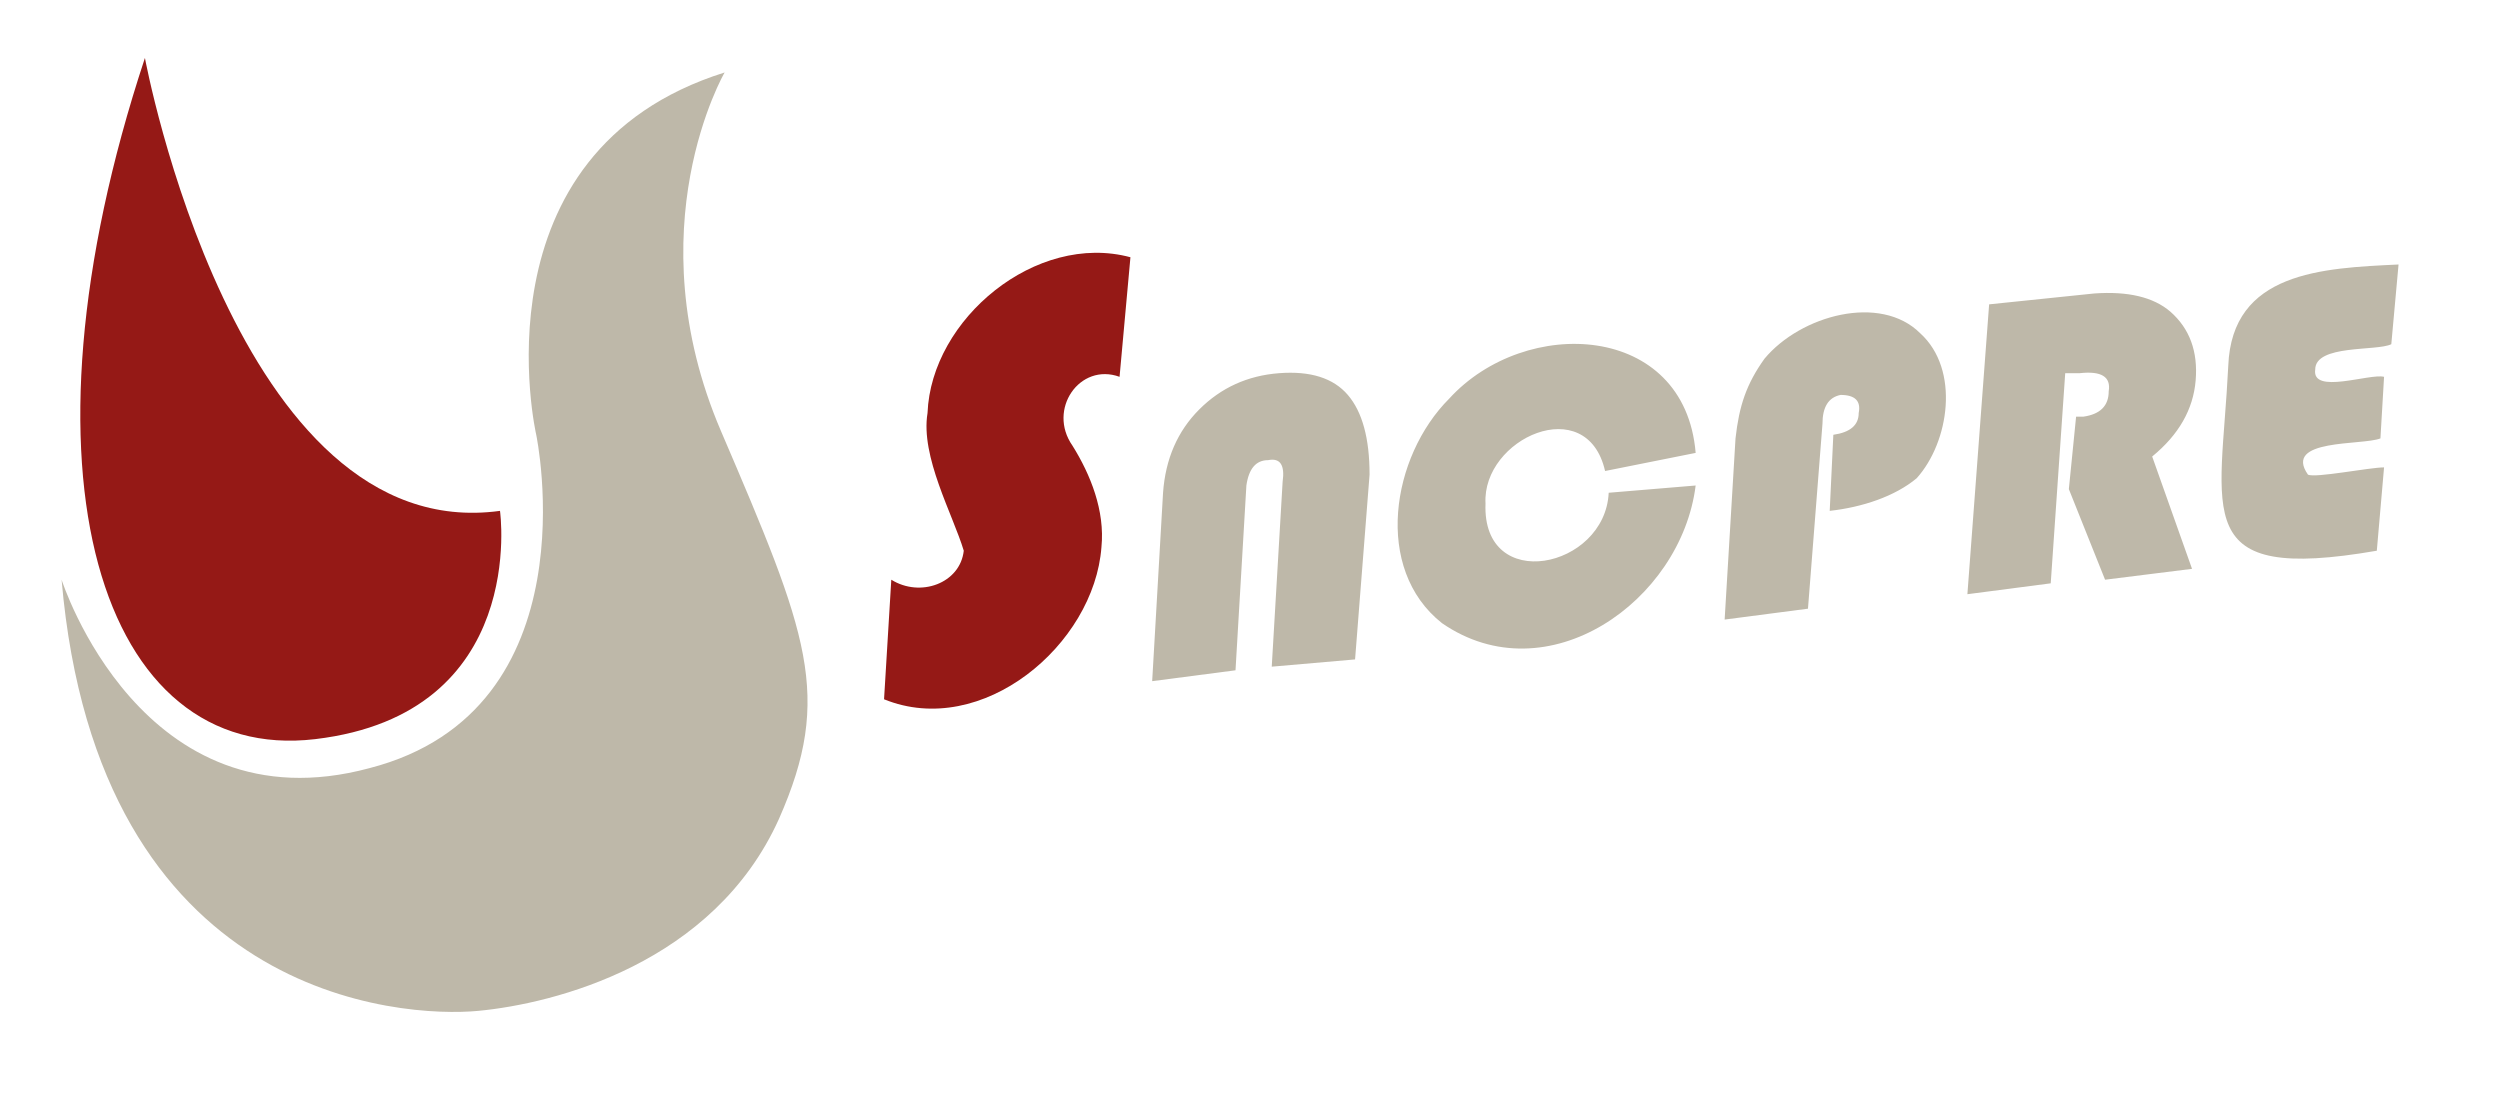 <svg xmlns="http://www.w3.org/2000/svg" viewBox="0 0 690 306"><defs><filter id="a"><feGaussianBlur in="SourceAlpha" stdDeviation="1" result="blur"/><feOffset in="blur" dx="-14" dy="-10" result="offsetblur"/><feFlood flood-color="#999" flood-opacity="1"/><feComposite in2="offsetblur" operator="in"/><feMerge><feMergeNode/><feMergeNode in="SourceGraphic"/></feMerge></filter></defs><g filter="url(#a)"><path d="M326 81l-3 33c-11-4-20 9-13 19 5 8 9 18 8 28-2 27-33 53-60 42l2-33c8 5 19 1 20-8-3-10-12-26-10-38 1-26 30-50 56-43z" fill="#951916"/><path d="M332 198l3-52q1-14 10-23t22-10q13-1 19 6t6 22l-4 51-23 2 3-51q1-7-4-6-5 0-6 7l-3 51zm80-16c29 20 66-6 70-38l-24 2c-1 21-35 28-34 3-1-18 28-31 33-9l25-5c-3-36-47-38-68-15-16 16-21 47-2 62zm107-31l1-21q7-1 7-6 1-5-5-5-5 1-5 8l-4 51-23 3 3-50c1-9 3-15 8-22 10-12 32-18 43-7 11 10 8 30-1 40-6 5-15 8-24 9zm65-38l-4 58-23 3 6-80 29-3q14-1 21 5 8 7 7 19t-12 21l11 31-24 3-10-25 2-20h2q7-1 7-7 1-6-8-5zm88 1l-1 17c-5 2-27 0-20 10 2 1 17-2 21-2l-2 23c-52 9-43-10-41-51 1-26 26-27 47-28l-2 22c-4 2-21 0-21 7-1 7 15 1 19 2z" fill="#beb8a9"/><path d="M54 26s25 135 98 125c0 0 8 56-51 63S16 141 54 26z" fill="#951916"/><path d="M214 30s-25 43-1 99 31 73 16 107c-18 40-62 51-83 53S41 286 31 170c0 0 22 69 85 52 62-16 46-92 46-92s-18-78 52-100z" fill="#beb8a9"/></g></svg>